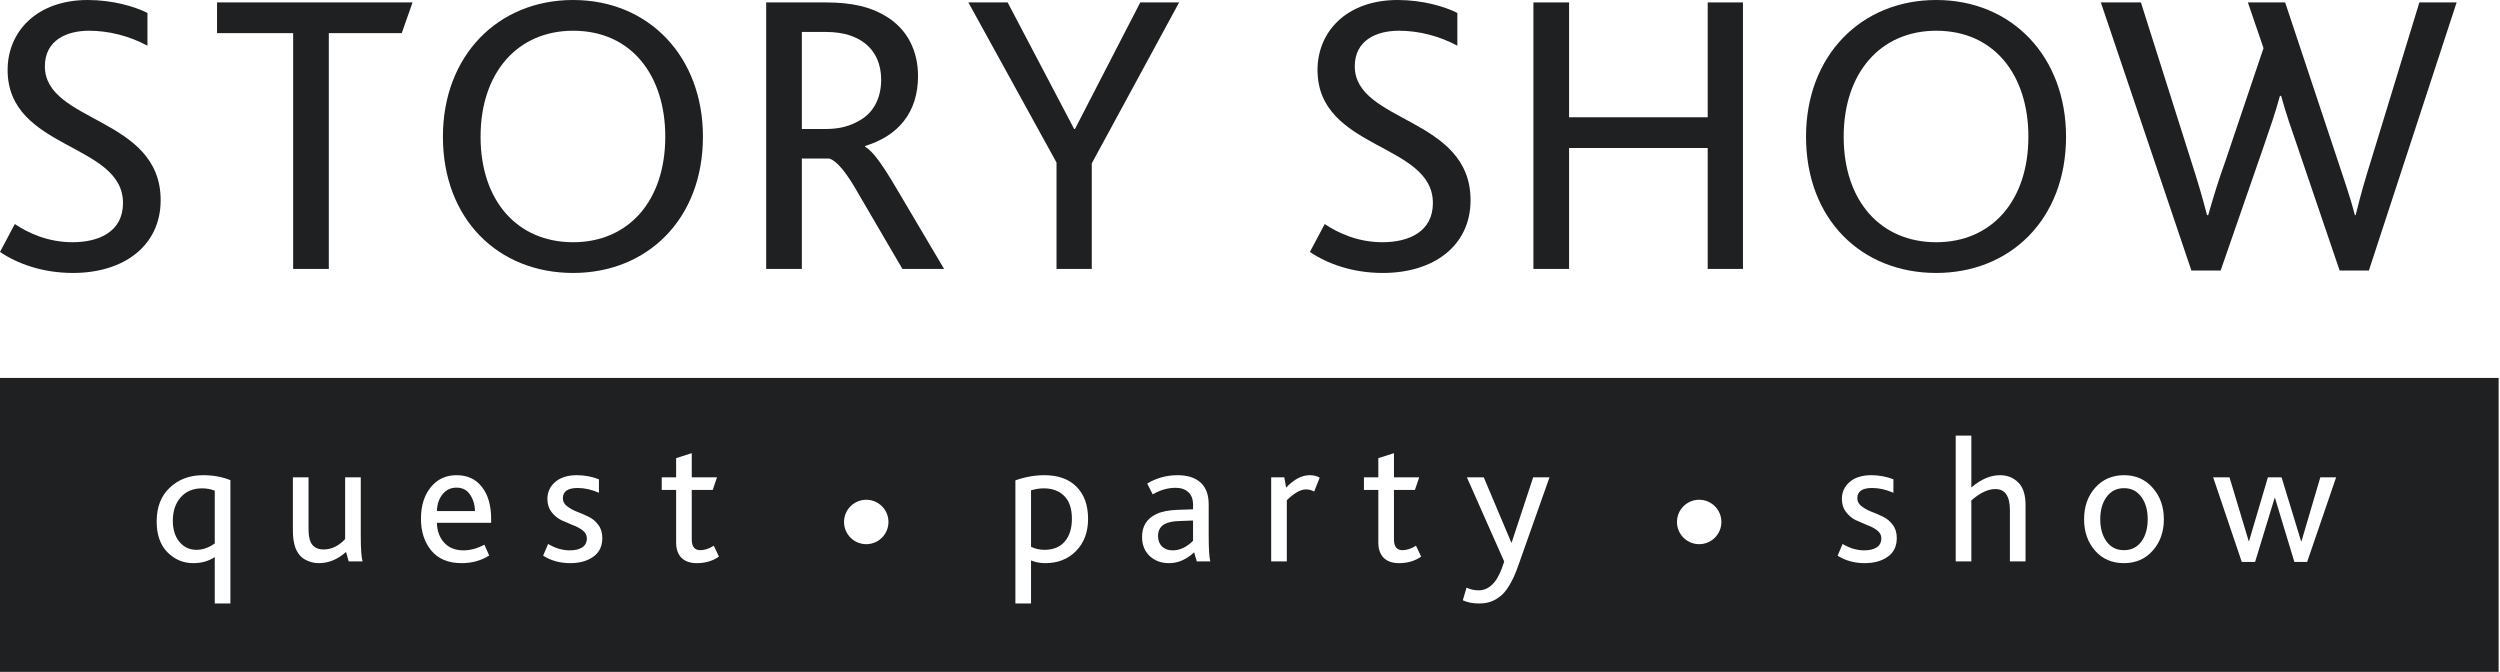 <?xml version="1.0" encoding="UTF-8"?> <svg xmlns="http://www.w3.org/2000/svg" width="733" height="197" viewBox="0 0 733 197" fill="none"> <path d="M0 73.866C5.051 77.304 12.452 80.031 21.38 80.031C36.416 80.031 47.106 71.969 47.106 58.69C47.106 34.265 13.157 36.044 13.157 19.445C13.157 11.738 19.618 9.011 26.079 9.011C31.952 9.011 37.943 10.552 43.23 13.398V3.794C39.47 1.897 33.01 0 25.726 0C10.807 0 2.232 9.248 2.232 20.512C2.232 43.988 36.064 41.853 36.064 59.52C36.064 67.938 29.015 71.02 21.262 71.02C14.214 71.02 8.34 68.412 4.346 65.685L0 73.866Z" fill="#1E2022"></path> <path d="M85.952 78.846H96.407V9.722H117.787L120.959 0.711H63.633V9.722H85.952V78.846Z" fill="#1E2022"></path> <path d="M168.04 80.031C189.655 80.031 206.101 64.381 206.101 40.075C206.101 16.718 190.36 0 168.04 0C145.955 0 129.862 16.362 129.862 40.075C129.862 64.262 146.073 80.031 168.04 80.031ZM168.04 71.02C151.712 71.02 140.904 58.927 140.904 40.075C140.904 21.342 151.712 9.011 168.04 9.011C185.191 9.011 195.058 22.172 195.058 40.075C195.058 58.927 184.251 71.02 168.04 71.02Z" fill="#1E2022"></path> <path d="M224.645 78.846H235.1V46.477H243.088C245.32 47.07 248.256 50.627 251.898 57.148L264.585 78.846H276.802L263.058 55.607C258.946 48.612 256.01 44.343 253.66 43.039V42.802C263.293 39.838 269.166 33.08 269.166 22.29C269.166 15.176 266.23 8.418 259.299 4.505C255.305 2.134 250.019 0.711 242.148 0.711H224.645V78.846ZM235.1 37.822V9.367H242.148C247.552 9.367 251.076 10.789 253.425 12.568C256.714 15.058 258.359 18.852 258.359 23.357C258.359 29.048 255.892 33.198 252.016 35.332C249.196 36.992 246.142 37.822 242.03 37.822H235.1Z" fill="#1E2022"></path> <path d="M309.772 78.846H320.109V47.9L345.718 0.711H334.324L315.176 37.822H314.941L295.441 0.711H283.928L309.772 47.663V78.846Z" fill="#1E2022"></path> <path d="M384.063 73.866C389.114 77.304 396.514 80.031 405.442 80.031C420.479 80.031 431.169 71.969 431.169 58.69C431.169 34.265 397.219 36.044 397.219 19.445C397.219 11.738 403.68 9.011 410.141 9.011C416.015 9.011 422.006 10.552 427.292 13.398V3.794C423.533 1.897 417.072 0 409.789 0C394.87 0 386.294 9.248 386.294 20.512C386.294 43.988 420.126 41.853 420.126 59.52C420.126 67.938 413.078 71.02 405.325 71.02C398.277 71.02 392.403 68.412 388.409 65.685L384.063 73.866Z" fill="#1E2022"></path> <path d="M449.598 78.846H460.053V43.395H500.698V78.846H511.035V0.711H500.698V34.384H460.053V0.711H449.598V78.846Z" fill="#1E2022"></path> <path d="M567.704 80.031C589.319 80.031 605.765 64.381 605.765 40.075C605.765 16.718 590.024 0 567.704 0C545.62 0 529.526 16.362 529.526 40.075C529.526 64.262 545.737 80.031 567.704 80.031ZM567.704 71.02C551.376 71.02 540.568 58.927 540.568 40.075C540.568 21.342 551.376 9.011 567.704 9.011C584.855 9.011 594.723 22.172 594.723 40.075C594.723 58.927 583.915 71.02 567.704 71.02Z" fill="#1E2022"></path> <path d="M642.517 79.32H651.092L663.427 43.751C665.541 37.585 667.068 33.317 668.478 28.1H668.831C670.24 33.317 671.885 37.941 673.882 43.751L685.981 79.32H694.557L720.283 0.711H709.358L695.144 47.189C693.499 52.406 692.09 57.267 690.68 63.077H690.445C689.036 57.504 686.921 51.694 685.394 46.952L670.005 0.711H659.08L663.662 14.109L652.502 47.189C650.622 52.406 649.095 57.267 647.451 63.077H647.098C645.689 57.504 643.927 51.813 642.399 47.07L627.716 0.711H615.968L642.517 79.32Z" fill="#1E2022"></path> <path fill-rule="evenodd" clip-rule="evenodd" d="M732.596 110.812H0V197H732.596V110.812ZM49.058 161.886C51.176 164.039 53.712 165.116 56.664 165.116C59.061 165.116 61.162 164.526 62.968 163.345V176.943H67.553V140.786C65.191 139.813 62.517 139.327 59.53 139.327C55.605 139.327 52.358 140.543 49.787 142.974C47.217 145.371 45.932 148.688 45.932 152.925C45.932 156.746 46.974 159.733 49.058 161.886ZM62.968 159.333C61.232 160.584 59.443 161.209 57.602 161.209C55.553 161.209 53.886 160.427 52.601 158.864C51.316 157.301 50.673 155.252 50.673 152.717C50.673 149.869 51.437 147.576 52.965 145.84C54.493 144.068 56.595 143.182 59.269 143.182C60.554 143.182 61.787 143.408 62.968 143.86V159.333ZM89.367 164.022C90.652 164.752 92.006 165.116 93.43 165.116C96.348 165.116 99.022 164.022 101.454 161.834L102.235 164.595H106.299C105.952 163.414 105.778 160.879 105.778 156.989V139.952H101.193V158.031C100.499 158.864 99.578 159.594 98.432 160.219C97.286 160.809 96.105 161.105 94.889 161.105C92.875 161.105 91.555 160.254 90.93 158.552C90.617 157.718 90.461 156.502 90.461 154.905V139.952H85.876V155.738C85.876 157.544 86.102 159.107 86.553 160.427C87.144 162.094 88.082 163.293 89.367 164.022ZM128.111 153.29H144.002V152.144C144.002 148.184 143.099 145.058 141.293 142.766C139.521 140.473 137.038 139.327 133.842 139.327C130.716 139.327 128.198 140.508 126.288 142.87C124.378 145.232 123.423 148.306 123.423 152.091C123.423 155.843 124.43 158.951 126.444 161.417C128.493 163.883 131.463 165.116 135.353 165.116C138.375 165.116 141.067 164.369 143.429 162.876L142.022 159.698C139.973 160.809 137.923 161.365 135.874 161.365C133.512 161.365 131.637 160.618 130.247 159.125C128.858 157.597 128.146 155.652 128.111 153.29ZM139.261 149.851H128.111C128.146 147.906 128.685 146.274 129.727 144.954C130.768 143.634 132.14 142.974 133.842 142.974C135.579 142.974 136.899 143.651 137.802 145.006C138.74 146.36 139.226 147.976 139.261 149.851ZM167.064 161.365C164.91 161.365 162.792 160.74 160.708 159.489L159.249 162.928C161.541 164.387 164.198 165.116 167.22 165.116C169.929 165.116 172.169 164.491 173.941 163.241C175.712 161.99 176.598 160.167 176.598 157.77C176.598 156.207 176.198 154.905 175.4 153.863C174.601 152.786 173.628 151.987 172.482 151.466C171.371 150.91 170.242 150.424 169.096 150.007C167.984 149.556 167.029 149.018 166.23 148.392C165.431 147.767 165.032 147.003 165.032 146.1C165.032 144.085 166.473 143.078 169.356 143.078C171.405 143.078 173.489 143.547 175.608 144.485V140.525C173.524 139.727 171.371 139.327 169.148 139.327C166.439 139.327 164.32 139.987 162.792 141.307C161.263 142.627 160.499 144.294 160.499 146.308C160.499 147.802 160.899 149.07 161.698 150.112C162.496 151.154 163.452 151.952 164.563 152.508C165.709 153.029 166.838 153.515 167.949 153.967C169.096 154.384 170.068 154.905 170.867 155.53C171.666 156.155 172.065 156.919 172.065 157.822C172.065 159.038 171.596 159.941 170.659 160.531C169.756 161.087 168.557 161.365 167.064 161.365ZM199.803 163.553C200.88 164.595 202.373 165.116 204.284 165.116C206.819 165.116 208.99 164.474 210.796 163.189L209.285 160.01C207.896 160.879 206.576 161.313 205.326 161.313C203.659 161.313 202.825 160.271 202.825 158.187V143.651H208.973L210.223 139.952H202.825V132.867L198.24 134.326V139.952H194.02V143.651H198.24V159.073C198.24 160.983 198.761 162.477 199.803 163.553ZM297.714 140.838V176.943H302.299V164.335C303.619 164.856 305.008 165.116 306.467 165.116C310.149 165.116 313.153 163.935 315.48 161.573C317.842 159.177 319.023 156.034 319.023 152.144C319.023 148.115 317.894 144.971 315.636 142.714C313.413 140.456 310.27 139.327 306.206 139.327C303.393 139.327 300.562 139.831 297.714 140.838ZM306.259 161.209C304.834 161.209 303.515 160.914 302.299 160.323V143.756C303.619 143.373 304.869 143.182 306.05 143.182C308.551 143.182 310.548 143.929 312.042 145.423C313.535 146.916 314.282 149.139 314.282 152.091C314.282 154.905 313.587 157.128 312.198 158.76C310.809 160.393 308.829 161.209 306.259 161.209ZM350.115 161.938L350.897 164.595H354.856C354.543 163.345 354.387 160.775 354.387 156.885V147.923C354.387 145.041 353.588 142.887 351.991 141.463C350.393 140.039 348.153 139.327 345.27 139.327C342.04 139.327 339.07 140.143 336.361 141.776L337.976 144.954C340.164 143.669 342.404 143.026 344.697 143.026C346.26 143.026 347.493 143.443 348.396 144.277C349.334 145.11 349.802 146.36 349.802 148.028V149.33L345.218 149.486C342.578 149.591 340.511 150.007 339.018 150.737C336.239 152.057 334.85 154.28 334.85 157.406C334.85 159.733 335.597 161.608 337.09 163.032C338.584 164.422 340.477 165.116 342.769 165.116C345.409 165.116 347.857 164.057 350.115 161.938ZM345.791 152.769L349.802 152.612V158.552C347.927 160.427 345.93 161.365 343.811 161.365C342.526 161.365 341.484 160.983 340.685 160.219C339.921 159.455 339.539 158.43 339.539 157.145C339.539 155.547 340.181 154.384 341.467 153.654C342.543 153.099 343.985 152.803 345.791 152.769ZM372.711 139.952V164.595H377.295V146.673C379.449 144.554 381.324 143.495 382.922 143.495C383.756 143.495 384.555 143.703 385.319 144.12L386.934 140.056C386.17 139.57 385.197 139.327 384.016 139.327C381.689 139.327 379.379 140.543 377.087 142.974L376.566 139.952H372.711ZM405.689 163.553C406.765 164.595 408.259 165.116 410.169 165.116C412.705 165.116 414.875 164.474 416.682 163.189L415.171 160.01C413.781 160.879 412.462 161.313 411.211 161.313C409.544 161.313 408.71 160.271 408.71 158.187V143.651H414.858L416.108 139.952H408.71V132.867L404.126 134.326V139.952H399.906V143.651H404.126V159.073C404.126 160.983 404.647 162.477 405.689 163.553ZM445.042 166.158L454.315 139.952H449.522L443.218 159.073H443.114L435.039 139.952H430.089L441.03 164.647C440.092 167.669 439.016 169.823 437.8 171.108C436.584 172.427 435.16 173.087 433.528 173.087C432.312 173.087 431.131 172.827 429.985 172.306L428.891 176.005C430.246 176.63 431.826 176.943 433.632 176.943C434.813 176.943 435.838 176.804 436.706 176.526C437.609 176.283 438.564 175.797 439.571 175.067C440.579 174.372 441.534 173.278 442.437 171.785C443.375 170.291 444.243 168.416 445.042 166.158ZM546.602 161.365C544.449 161.365 542.33 160.74 540.246 159.489L538.787 162.928C541.08 164.387 543.737 165.116 546.759 165.116C549.468 165.116 551.708 164.491 553.479 163.241C555.251 161.99 556.136 160.167 556.136 157.77C556.136 156.207 555.737 154.905 554.938 153.863C554.139 152.786 553.167 151.987 552.021 151.466C550.909 150.91 549.78 150.424 548.634 150.007C547.523 149.556 546.568 149.018 545.769 148.392C544.97 147.767 544.57 147.003 544.57 146.1C544.57 144.085 546.012 143.078 548.895 143.078C550.944 143.078 553.028 143.547 555.147 144.485V140.525C553.063 139.727 550.909 139.327 548.686 139.327C545.977 139.327 543.858 139.987 542.33 141.307C540.802 142.627 540.038 144.294 540.038 146.308C540.038 147.802 540.437 149.07 541.236 150.112C542.035 151.154 542.99 151.952 544.102 152.508C545.248 153.029 546.376 153.515 547.488 153.967C548.634 154.384 549.607 154.905 550.406 155.53C551.204 156.155 551.604 156.919 551.604 157.822C551.604 159.038 551.135 159.941 550.197 160.531C549.294 161.087 548.096 161.365 546.602 161.365ZM573.413 127.709V164.595H577.997V146.725C580.533 144.502 582.877 143.391 585.031 143.391C587.879 143.391 589.303 145.457 589.303 149.591V164.595H593.888V148.08C593.888 145.058 593.175 142.852 591.751 141.463C590.327 140.039 588.539 139.327 586.385 139.327C583.607 139.327 580.811 140.525 577.997 142.922V127.709H573.413ZM622.724 165.116C626.197 165.116 629.01 163.901 631.164 161.469C633.352 159.003 634.446 155.929 634.446 152.248C634.446 148.566 633.352 145.492 631.164 143.026C629.01 140.56 626.214 139.327 622.776 139.327C619.302 139.327 616.472 140.56 614.284 143.026C612.13 145.457 611.053 148.531 611.053 152.248C611.053 155.929 612.13 159.003 614.284 161.469C616.437 163.901 619.25 165.116 622.724 165.116ZM627.829 158.812C626.579 160.479 624.877 161.313 622.724 161.313C620.605 161.313 618.92 160.479 617.67 158.812C616.42 157.11 615.794 154.922 615.794 152.248C615.794 149.539 616.42 147.35 617.67 145.683C618.92 143.981 620.622 143.13 622.776 143.13C624.894 143.13 626.579 143.981 627.829 145.683C629.08 147.35 629.705 149.539 629.705 152.248C629.705 154.922 629.08 157.11 627.829 158.812ZM648.898 139.952L657.286 164.752H661.193L666.924 145.996H667.028L672.707 164.752H676.458L684.951 139.952H680.314L674.791 158.708H674.687L668.956 139.952H664.944L659.422 158.656H659.318L653.691 139.952H648.898ZM260.496 153.041C260.496 156.638 257.58 159.553 253.984 159.553C250.387 159.553 247.471 156.638 247.471 153.041C247.471 149.444 250.387 146.529 253.984 146.529C257.58 146.529 260.496 149.444 260.496 153.041ZM498.198 159.553C501.795 159.553 504.711 156.638 504.711 153.041C504.711 149.444 501.795 146.529 498.198 146.529C494.602 146.529 491.686 149.444 491.686 153.041C491.686 156.638 494.602 159.553 498.198 159.553Z" fill="#1E2022"></path> </svg> 